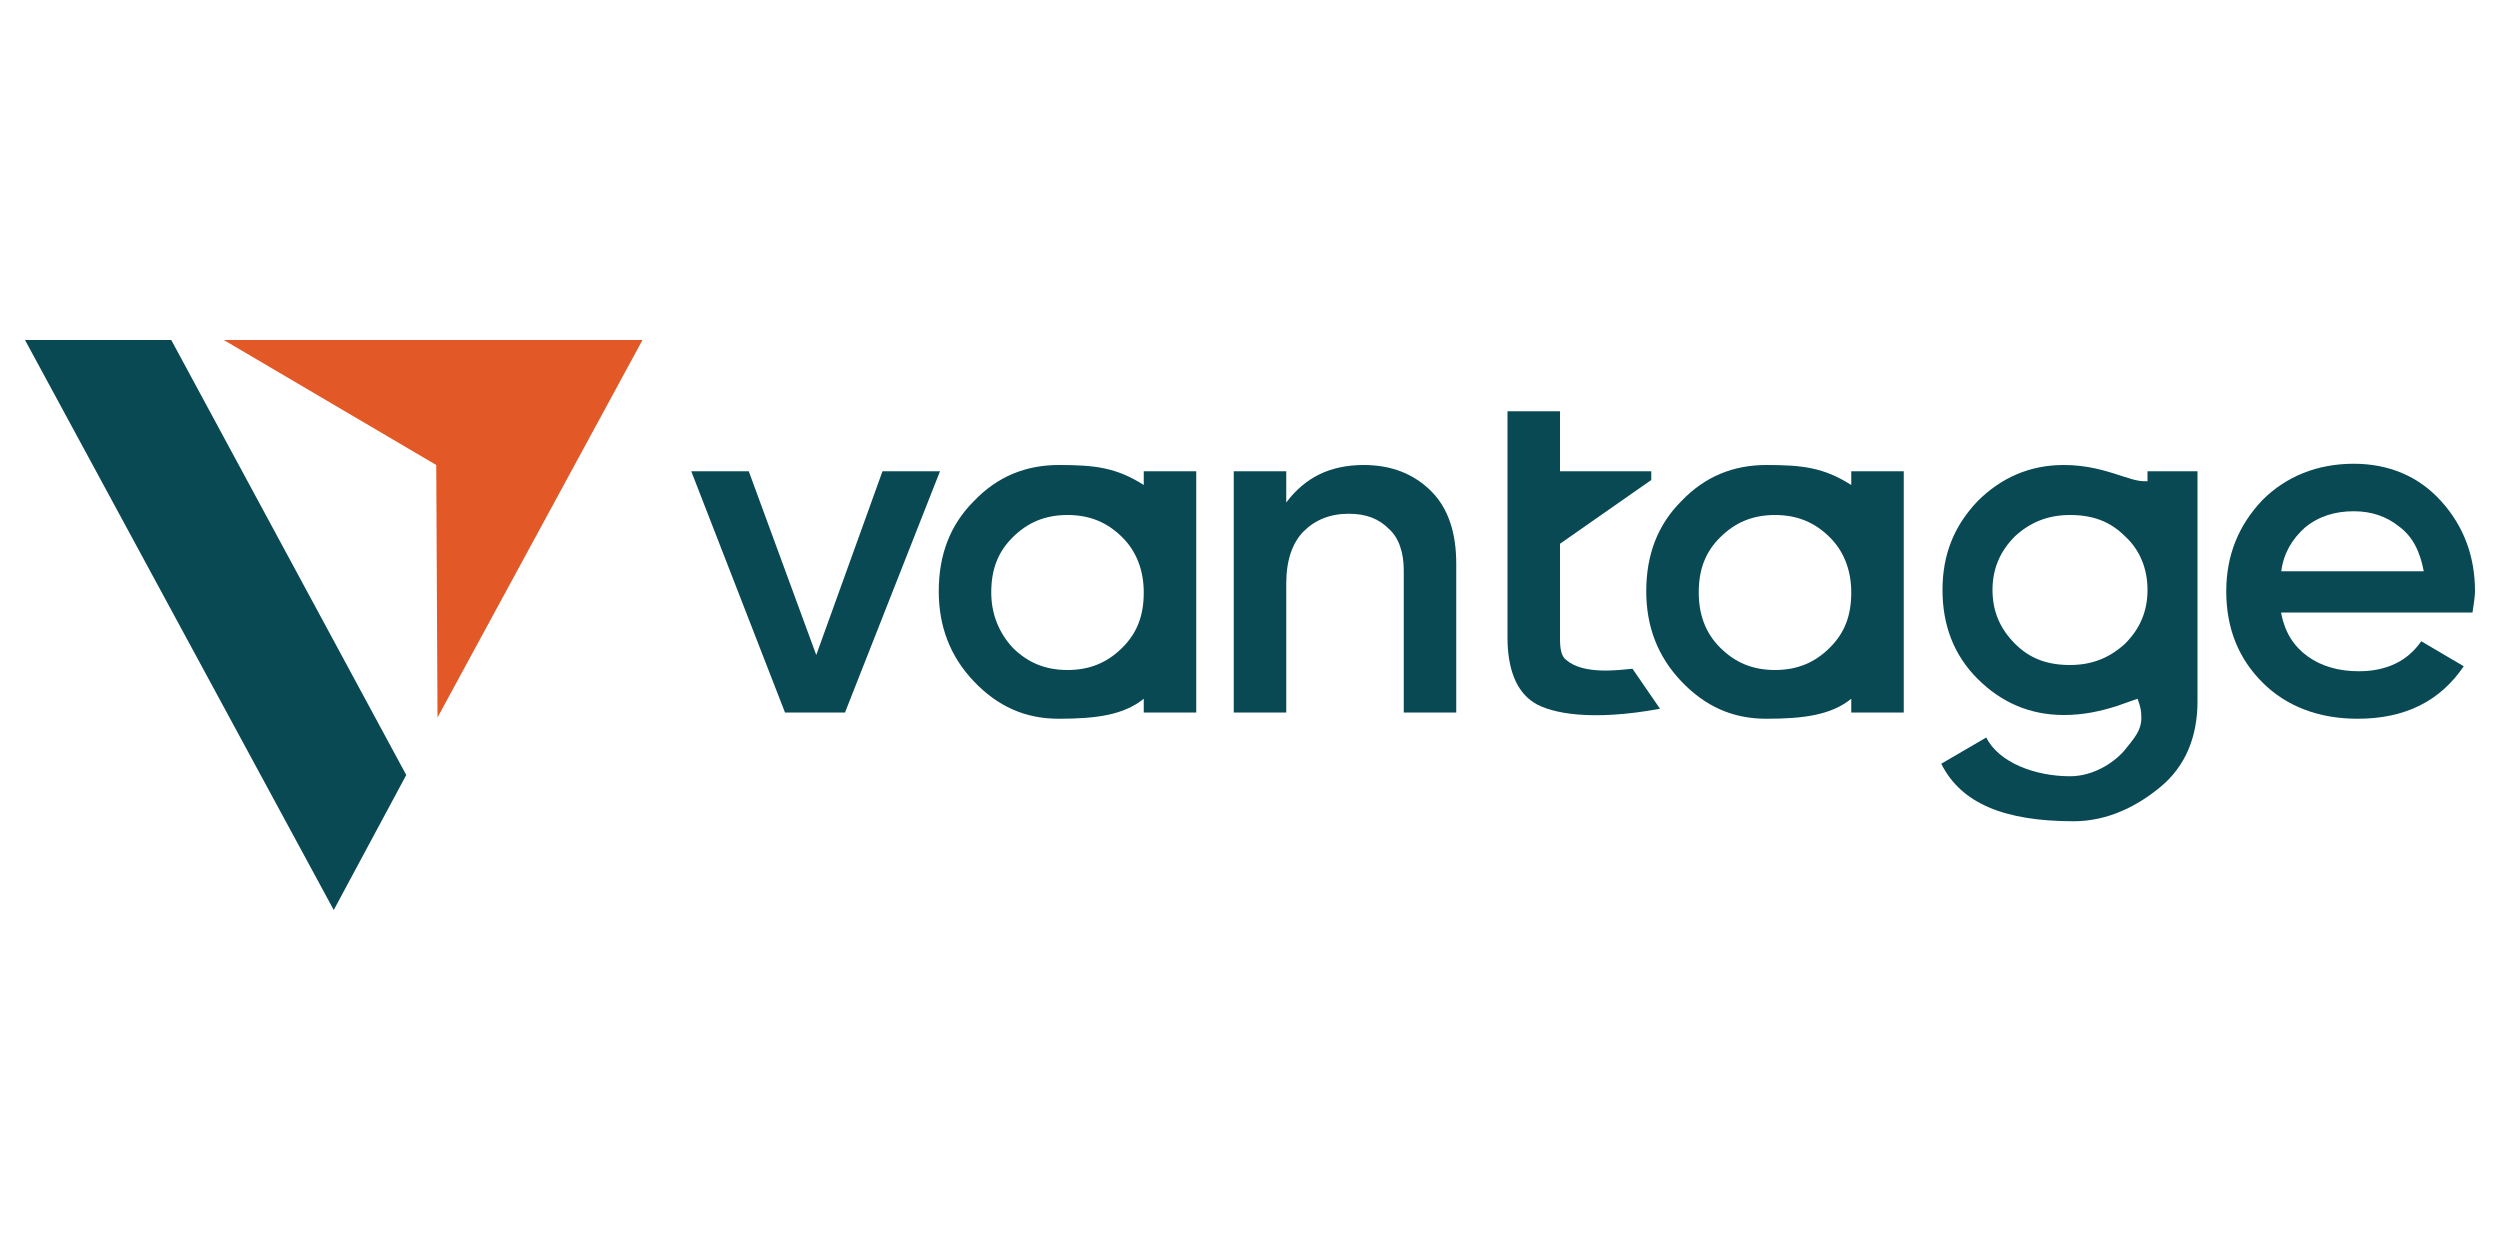 <?xml version="1.0" encoding="UTF-8"?> <svg xmlns="http://www.w3.org/2000/svg" xmlns:xlink="http://www.w3.org/1999/xlink" version="1.1" id="Layer_1" x="0px" y="0px" viewBox="0 0 200 100" xml:space="preserve"> <rect display="none" fill="#CCCCCC" width="200" height="100"></rect> <g> <g> <path fill="#084954" d="M70.6,37.7h4.6L67.6,57h-4.8l-7.5-19.3h4.6l5.4,14.7L70.6,37.7z"></path> <path fill="#084954" d="M91.5,37.7h4.2V57h-4.2v-1.1c-1.6,1.3-3.8,1.6-6.8,1.6c-2.7,0-4.9-1-6.8-3c-1.9-2-2.8-4.4-2.8-7.2 c0-2.9,0.9-5.3,2.8-7.2c1.9-2,4.2-2.9,6.8-2.9c2.9,0,4.6,0.2,6.8,1.6V37.7z M81,51.8c1.2,1.2,2.6,1.8,4.4,1.8 c1.8,0,3.2-0.6,4.4-1.8c1.2-1.2,1.7-2.6,1.7-4.4c0-1.8-0.6-3.3-1.7-4.4c-1.2-1.2-2.6-1.8-4.4-1.8c-1.8,0-3.2,0.6-4.4,1.8 c-1.2,1.2-1.7,2.6-1.7,4.4C79.3,49.1,79.9,50.6,81,51.8z"></path> <path fill="#084954" d="M148.1,37.7h4.2V57h-4.2v-1.1c-1.6,1.3-3.8,1.6-6.8,1.6c-2.7,0-4.9-1-6.8-3c-1.9-2-2.8-4.4-2.8-7.2 c0-2.9,0.9-5.3,2.8-7.2c1.9-2,4.2-2.9,6.8-2.9c2.9,0,4.6,0.2,6.8,1.6V37.7z M137.6,51.8c1.2,1.2,2.6,1.8,4.4,1.8 c1.8,0,3.2-0.6,4.4-1.8c1.2-1.2,1.7-2.6,1.7-4.4c0-1.8-0.6-3.3-1.7-4.4c-1.2-1.2-2.6-1.8-4.4-1.8c-1.8,0-3.2,0.6-4.4,1.8 c-1.2,1.2-1.7,2.6-1.7,4.4C135.9,49.1,136.4,50.6,137.6,51.8z"></path> <path fill="#084954" d="M109.1,37.2c2.2,0,4,0.7,5.4,2.1c1.4,1.4,2,3.4,2,5.8V57h-4.2V45.6c0-1.4-0.4-2.6-1.2-3.3 c-0.8-0.8-1.8-1.2-3.2-1.2c-1.5,0-2.7,0.5-3.6,1.4c-0.9,0.9-1.4,2.3-1.4,4.2V57h-4.2V37.7h4.2v2.5 C104.4,38.2,106.4,37.2,109.1,37.2z"></path> <path fill="#084954" d="M171.7,37.7h4.1v18.4c0,2.9-1,5.2-2.9,6.8c-1.9,1.6-4.3,2.8-7,2.8c-5.5,0-9-1.4-10.6-4.6l3.6-2.1 c1,2,3.9,3.1,6.7,3.1c1.8,0,3.4-1,4.3-2c0.8-1,1.5-1.7,1.4-2.9c0-0.6-0.3-1.3-0.3-1.3c-1.1,0.4-0.6,0.2-1.7,0.6 c-1.3,0.4-2.6,0.7-4.2,0.7c-2.7,0-5-1-6.9-2.9c-1.9-1.9-2.8-4.3-2.8-7.1c0-2.8,0.9-5.1,2.8-7.1c1.9-1.9,4.2-2.9,6.9-2.9 c1.8,0,3.2,0.4,4.7,0.9c1.2,0.4,1.5,0.4,2,0.4V37.7z M161.2,51.5c1.2,1.2,2.6,1.7,4.4,1.7c1.8,0,3.2-0.6,4.4-1.7 c1.2-1.2,1.8-2.6,1.8-4.3c0-1.7-0.6-3.2-1.8-4.3c-1.2-1.2-2.6-1.7-4.4-1.7c-1.8,0-3.2,0.6-4.4,1.7c-1.2,1.2-1.8,2.6-1.8,4.3 C159.4,48.9,160,50.3,161.2,51.5z"></path> <path fill="#084954" d="M182.5,49.1c0.3,1.5,1,2.6,2.1,3.4c1.1,0.8,2.5,1.2,4.1,1.2c2.2,0,3.9-0.8,5-2.4l3.4,2 c-1.9,2.8-4.7,4.2-8.5,4.2c-3.1,0-5.7-1-7.6-2.9c-1.9-1.9-2.9-4.3-2.9-7.3c0-2.9,1-5.3,2.9-7.3c1.9-1.9,4.4-2.9,7.3-2.9 c2.8,0,5.2,1,7,3c1.8,2,2.7,4.4,2.7,7.2c0,0.4-0.1,1-0.2,1.7H182.5z M182.5,45.7h11.4c-0.3-1.6-0.9-2.8-2-3.6 c-1-0.8-2.2-1.2-3.6-1.2c-1.5,0-2.8,0.4-3.9,1.3C183.4,43.1,182.7,44.2,182.5,45.7z"></path> <path fill="#084954" d="M132.1,38.4v-0.7h-7.3v-4.8h-4.2v4.8v4V51c0,2.5,0.7,4.3,2.1,5.2s4.7,1.5,10.1,0.5l-2.2-3.2 c-1.1,0.1-3.9,0.5-5.3-0.7c-0.4-0.3-0.5-0.9-0.5-1.7v-7.6L132.1,38.4z"></path> </g> <g> <polygon fill="#E25927" points="17.9,27.2 51.4,27.2 35,57.4 34.9,37.2 "></polygon> <polygon fill="#084954" points="13.7,27.2 2,27.2 26.7,72.8 32.5,62 "></polygon> </g> </g> </svg> 